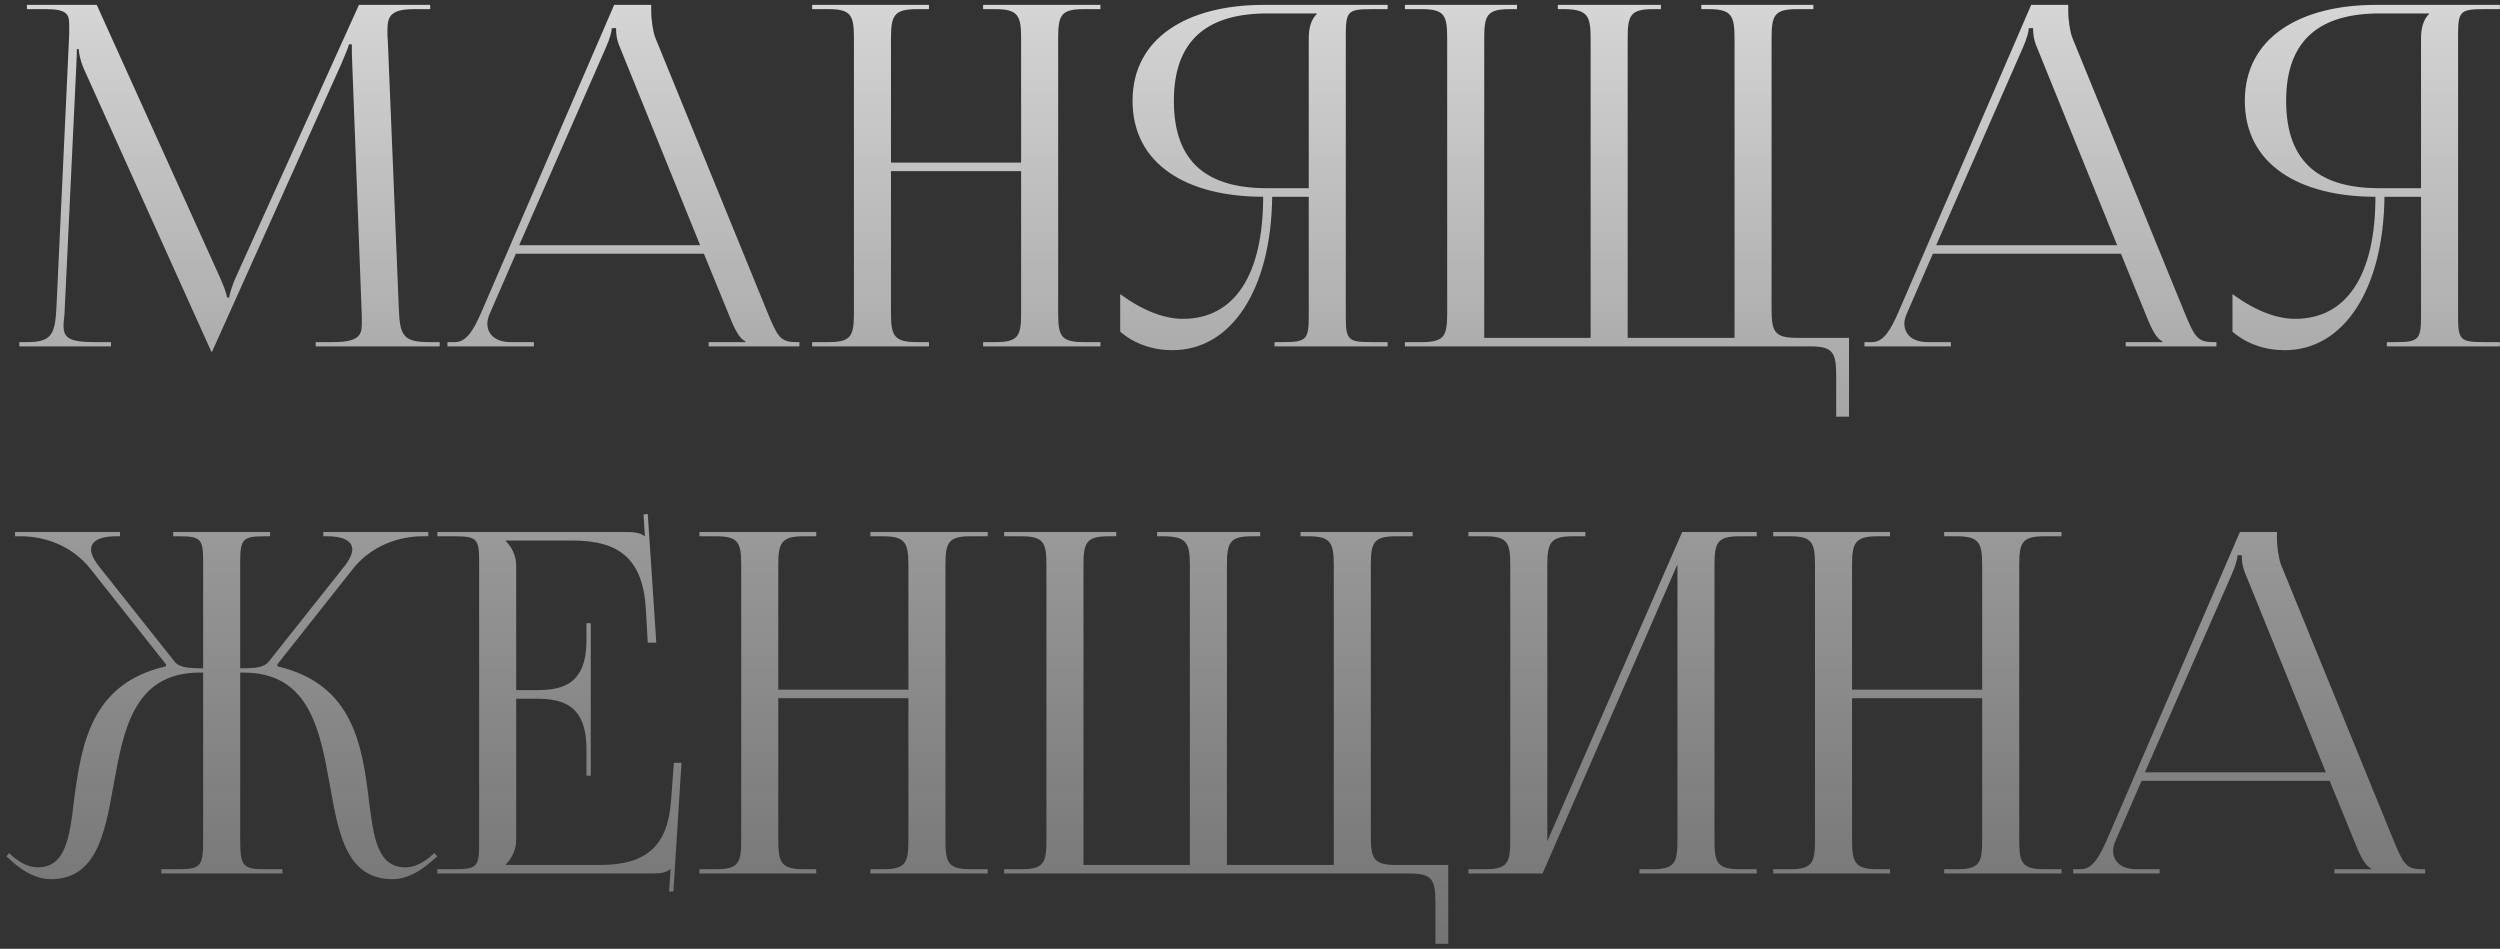 <?xml version="1.0" encoding="UTF-8"?> <svg xmlns="http://www.w3.org/2000/svg" width="332" height="126" viewBox="0 0 332 126" fill="none"><rect x="0" y="0" width="332" height="126" fill="#333333" stroke="none"/><path d="M2.568 46V45.432H3.577C6.794 45.432 7.298 44.486 7.488 40.954L9.191 4.559C9.191 4.118 9.191 3.676 9.191 3.235C9.191 1.847 8.812 1.216 6.1 1.216H3.577V0.649H12.849L29.186 36.791C29.753 38.053 30.132 39.125 30.132 39.503H30.447C30.447 39.125 30.889 37.737 31.33 36.791L47.667 0.649H57.128V1.216H54.984C51.893 1.216 51.451 2.162 51.451 3.992C51.451 4.496 51.451 5.064 51.514 5.695L52.965 40.954C53.091 44.549 53.533 45.432 57.002 45.432H58.39V46H41.927V45.432H44.198C47.604 45.432 48.045 44.549 48.045 43.035C48.045 42.72 48.045 42.342 48.045 41.9L46.784 8.659C46.721 7.524 46.721 6.578 46.721 5.884H46.342C46.342 6.073 45.901 7.145 45.333 8.47L28.366 46.252L28.176 46.694H28.05L27.861 46.252L11.146 9.164C10.578 7.902 10.452 6.704 10.452 6.515H10.2C10.2 7.082 10.2 7.524 10.137 8.659L8.56 41.774C8.497 42.342 8.434 42.846 8.434 43.225C8.434 44.739 9.001 45.432 12.471 45.432H14.741V46H2.568ZM59.421 46V45.432H60.43C62.007 45.432 62.953 43.666 63.899 41.522L81.56 0.649H86.48V1.405C86.48 2.667 86.732 4.307 87.048 5.064L101.934 41.522C103.195 44.549 103.574 45.432 105.655 45.432H106.16V46H94.112V45.432H98.969V45.306C98.149 44.991 97.455 43.414 97.014 42.342L93.481 33.7H68.504L65.097 41.522C64.845 42.089 64.719 42.531 64.719 42.972C64.719 44.486 65.917 45.432 67.81 45.432H70.9V46H59.421ZM68.945 32.565H92.977L82.317 6.262C81.876 5.253 81.812 4.433 81.812 3.739H81.245C81.245 4.118 81.056 4.938 80.488 6.262L68.945 32.565ZM107.851 46V45.432H110.059C113.086 45.432 113.402 44.549 113.402 41.522V5.127C113.402 2.099 113.086 1.216 110.059 1.216H107.851V0.649H123.368V1.216H121.728C118.7 1.216 118.321 2.099 118.321 5.127V21.59H135.604V5.127C135.604 2.099 135.226 1.216 132.198 1.216H130.558V0.649H146.138V1.216H143.867C140.84 1.216 140.524 2.099 140.524 5.127V41.522C140.524 44.549 140.84 45.432 143.867 45.432H146.138V46H130.558V45.432H132.261C135.289 45.432 135.604 44.549 135.604 41.522V22.725H118.321V41.522C118.321 44.549 118.7 45.432 121.728 45.432H123.368V46H107.851ZM169.262 46V45.432H170.397C173.425 45.432 173.803 45.117 173.803 42.089V26.131H168.946C168.82 38.368 163.585 46.505 155.7 46.505C153.114 46.505 150.654 45.685 148.762 44.045V39.062C151.79 41.269 154.628 42.342 157.088 42.342C163.963 42.342 167.748 36.476 167.748 26.131C157.656 26.131 150.402 21.842 150.402 13.39C150.402 5.001 157.719 0.649 167.811 0.649H184.274V1.216H182.066C179.038 1.216 178.723 1.532 178.723 4.559V42.089C178.723 45.117 179.038 45.432 182.066 45.432H184.274V46H169.262ZM173.803 24.996V5.127C173.803 3.676 174.118 2.604 174.875 1.847V1.784H168.315C160.62 1.784 155.889 5.064 155.889 13.39C155.889 21.842 160.62 24.996 168.315 24.996H173.803ZM186.572 46V45.432H188.843C191.871 45.432 192.186 44.549 192.186 41.522V5.127C192.186 2.099 191.871 1.216 188.843 1.216H186.572V0.649H201.458V1.216H200.449C197.421 1.216 197.106 2.099 197.106 5.127V44.865H211.235V41.522V5.127C211.235 2.162 210.857 1.279 207.892 1.216H206.883V0.649H220.57V1.216H219.498C216.47 1.216 216.155 2.099 216.155 5.127V41.522V44.865H230.347V5.127C230.347 2.099 229.968 1.216 226.941 1.216H225.932V0.649H240.817V1.216H238.61C235.582 1.216 235.267 2.099 235.267 5.127V40.954C235.267 43.982 235.582 44.865 238.61 44.865H245.548V55.335H243.845V49.911C243.845 46.883 243.467 46 240.439 46H186.572ZM247.601 46V45.432H248.61C250.187 45.432 251.133 43.666 252.079 41.522L269.74 0.649H274.66V1.405C274.66 2.667 274.912 4.307 275.228 5.064L290.114 41.522C291.375 44.549 291.754 45.432 293.835 45.432H294.34V46H282.292V45.432H287.149V45.306C286.329 44.991 285.635 43.414 285.194 42.342L281.661 33.7H256.683L253.277 41.522C253.025 42.089 252.899 42.531 252.899 42.972C252.899 44.486 254.097 45.432 255.99 45.432H259.08V46H247.601ZM257.125 32.565H281.157L270.497 6.262C270.056 5.253 269.992 4.433 269.992 3.739H269.425C269.425 4.118 269.236 4.938 268.668 6.262L257.125 32.565ZM316.972 46V45.432H318.107C321.135 45.432 321.513 45.117 321.513 42.089V26.131H316.657C316.531 38.368 311.295 46.505 303.411 46.505C300.825 46.505 298.365 45.685 296.472 44.045V39.062C299.5 41.269 302.338 42.342 304.798 42.342C311.674 42.342 315.458 36.476 315.458 26.131C305.366 26.131 298.112 21.842 298.112 13.39C298.112 5.001 305.429 0.649 315.521 0.649H331.984V1.216H329.776C326.749 1.216 326.433 1.532 326.433 4.559V42.089C326.433 45.117 326.749 45.432 329.776 45.432H331.984V46H316.972ZM321.513 24.996V5.127C321.513 3.676 321.829 2.604 322.586 1.847V1.784H316.026C308.331 1.784 303.6 5.064 303.6 13.39C303.6 21.842 308.331 24.996 316.026 24.996H321.513ZM21.427 116V115.432H23.635C26.663 115.432 26.978 115.054 26.978 111.522V89.319H26.537C17.706 89.319 16.381 97.014 15.057 104.394C13.921 110.765 12.786 116.757 6.731 116.757C5.154 116.757 3.388 116 1.622 114.423L0.865 113.729L1.18 113.288L2 113.982C3.135 114.865 4.145 115.18 5.028 115.18C8.686 115.18 9.254 111.269 9.821 106.349C10.831 98.654 12.155 90.77 21.995 88.499L22.058 88.247L12.029 75.569C9.38 72.225 5.595 71.216 2.757 71.216H2V70.649H15.94V71.216H15.372C13.417 71.216 12.092 71.784 12.092 72.982C12.092 73.55 12.471 74.37 13.227 75.316L23.193 87.868C23.761 88.625 24.96 88.751 26.978 88.751V74.559C26.978 71.532 26.663 71.216 23.635 71.216H23.004V70.649H35.872V71.216H35.304C32.276 71.216 31.898 71.532 31.898 74.559V88.751C34.105 88.751 35.052 88.625 35.682 87.868L45.648 75.316C46.405 74.37 46.784 73.55 46.784 72.982C46.784 71.784 45.459 71.216 43.504 71.216H42.936V70.649H56.876V71.216H56.119C53.344 71.216 49.496 72.225 46.847 75.569L36.818 88.247L36.881 88.499C46.847 90.833 48.108 98.906 48.991 106.286C49.622 111.269 50.127 115.18 53.848 115.18C54.731 115.18 55.74 114.865 56.876 113.982L57.696 113.288L58.074 113.729L57.254 114.423C55.488 116 53.722 116.757 52.145 116.757C46.027 116.757 44.955 110.765 43.819 104.331C42.495 96.951 41.107 89.319 32.339 89.319H31.898V111.522C31.898 115.117 32.276 115.432 35.304 115.432H37.512V116H21.427ZM78.454 103.006H77.886V99.537C77.886 93.482 74.606 92.788 71.074 92.788H68.551V111.522C68.551 112.909 67.92 114.045 67.163 114.802V114.865H79.715C85.77 114.865 88.672 112.405 89.114 106.349L89.492 101.303H90.501L89.429 118.397H88.861L89.05 115.432H88.987C88.546 115.874 87.663 116 86.653 116H58.08V115.432H60.288C63.316 115.432 63.631 115.117 63.631 112.089V74.559C63.631 71.532 63.316 71.216 60.288 71.216H58.08V70.649H83.247C84.257 70.649 85.14 70.775 85.581 71.216H85.644L85.455 68.315L86.023 68.252L87.158 85.345H86.023L85.77 80.93C85.392 74.118 82.112 71.784 76.057 71.784H67.163V71.847C67.92 72.604 68.551 73.739 68.551 75.127V91.653H71.074C74.606 91.653 77.886 91.022 77.886 84.967V82.759H78.454V103.006ZM92.883 116V115.432H95.09C98.118 115.432 98.433 114.549 98.433 111.522V75.127C98.433 72.099 98.118 71.216 95.09 71.216H92.883V70.649H108.399V71.216H106.759C103.732 71.216 103.353 72.099 103.353 75.127V91.59H120.636V75.127C120.636 72.099 120.258 71.216 117.23 71.216H115.59V70.649H131.17V71.216H128.899C125.871 71.216 125.556 72.099 125.556 75.127V111.522C125.556 114.549 125.871 115.432 128.899 115.432H131.17V116H115.59V115.432H117.293C120.321 115.432 120.636 114.549 120.636 111.522V92.725H103.353V111.522C103.353 114.549 103.732 115.432 106.759 115.432H108.399V116H92.883ZM133.352 116V115.432H135.623C138.651 115.432 138.966 114.549 138.966 111.522V75.127C138.966 72.099 138.651 71.216 135.623 71.216H133.352V70.649H148.238V71.216H147.229C144.201 71.216 143.886 72.099 143.886 75.127V114.865H158.015V111.522V75.127C158.015 72.162 157.636 71.279 154.672 71.216H153.663V70.649H167.35V71.216H166.278C163.25 71.216 162.935 72.099 162.935 75.127V111.522V114.865H177.127V75.127C177.127 72.099 176.748 71.216 173.721 71.216H172.711V70.649H187.597V71.216H185.39C182.362 71.216 182.047 72.099 182.047 75.127V110.954C182.047 113.982 182.362 114.865 185.39 114.865H192.328V125.335H190.625V119.911C190.625 116.883 190.247 116 187.219 116H133.352ZM195.011 116V115.432H197.219C200.246 115.432 200.562 114.549 200.562 111.522V75.127C200.562 72.099 200.246 71.216 197.219 71.216H195.011V70.649H210.528V71.216H208.888C205.86 71.216 205.482 72.099 205.482 75.127V111.711L223.395 70.649H233.298V71.216H231.027C228 71.216 227.684 72.099 227.684 75.127V111.522C227.684 114.549 228 115.432 231.027 115.432H233.298V116H217.718V115.432H219.421C222.449 115.432 222.765 114.549 222.765 111.522V74.938L204.851 116H195.011ZM235.481 116V115.432H237.688C240.716 115.432 241.031 114.549 241.031 111.522V75.127C241.031 72.099 240.716 71.216 237.688 71.216H235.481V70.649H250.997V71.216H249.357C246.33 71.216 245.951 72.099 245.951 75.127V91.59H263.234V75.127C263.234 72.099 262.856 71.216 259.828 71.216H258.188V70.649H273.768V71.216H271.497C268.469 71.216 268.154 72.099 268.154 75.127V111.522C268.154 114.549 268.469 115.432 271.497 115.432H273.768V116H258.188V115.432H259.891C262.919 115.432 263.234 114.549 263.234 111.522V92.725H245.951V111.522C245.951 114.549 246.33 115.432 249.357 115.432H250.997V116H235.481ZM275.319 116V115.432H276.329C277.905 115.432 278.852 113.666 279.798 111.522L297.459 70.649H302.379V71.406C302.379 72.667 302.631 74.307 302.947 75.064L317.832 111.522C319.094 114.549 319.472 115.432 321.554 115.432H322.058V116H310.011V115.432H314.868V115.306C314.048 114.991 313.354 113.414 312.913 112.342L309.38 103.7H284.402L280.996 111.522C280.744 112.089 280.618 112.531 280.618 112.972C280.618 114.486 281.816 115.432 283.708 115.432H286.799V116H275.319ZM284.844 102.565H308.876L298.216 76.262C297.774 75.253 297.711 74.433 297.711 73.739H297.144C297.144 74.118 296.954 74.938 296.387 76.262L284.844 102.565Z" fill="url(#paint0_linear_187_2)"></path><defs><linearGradient id="paint0_linear_187_2" x1="177.073" y1="-40.188" x2="177.073" y2="187.75" gradientUnits="userSpaceOnUse"><stop stop-color="white"></stop><stop offset="1" stop-color="#848484" stop-opacity="0.4"></stop></linearGradient></defs></svg> 